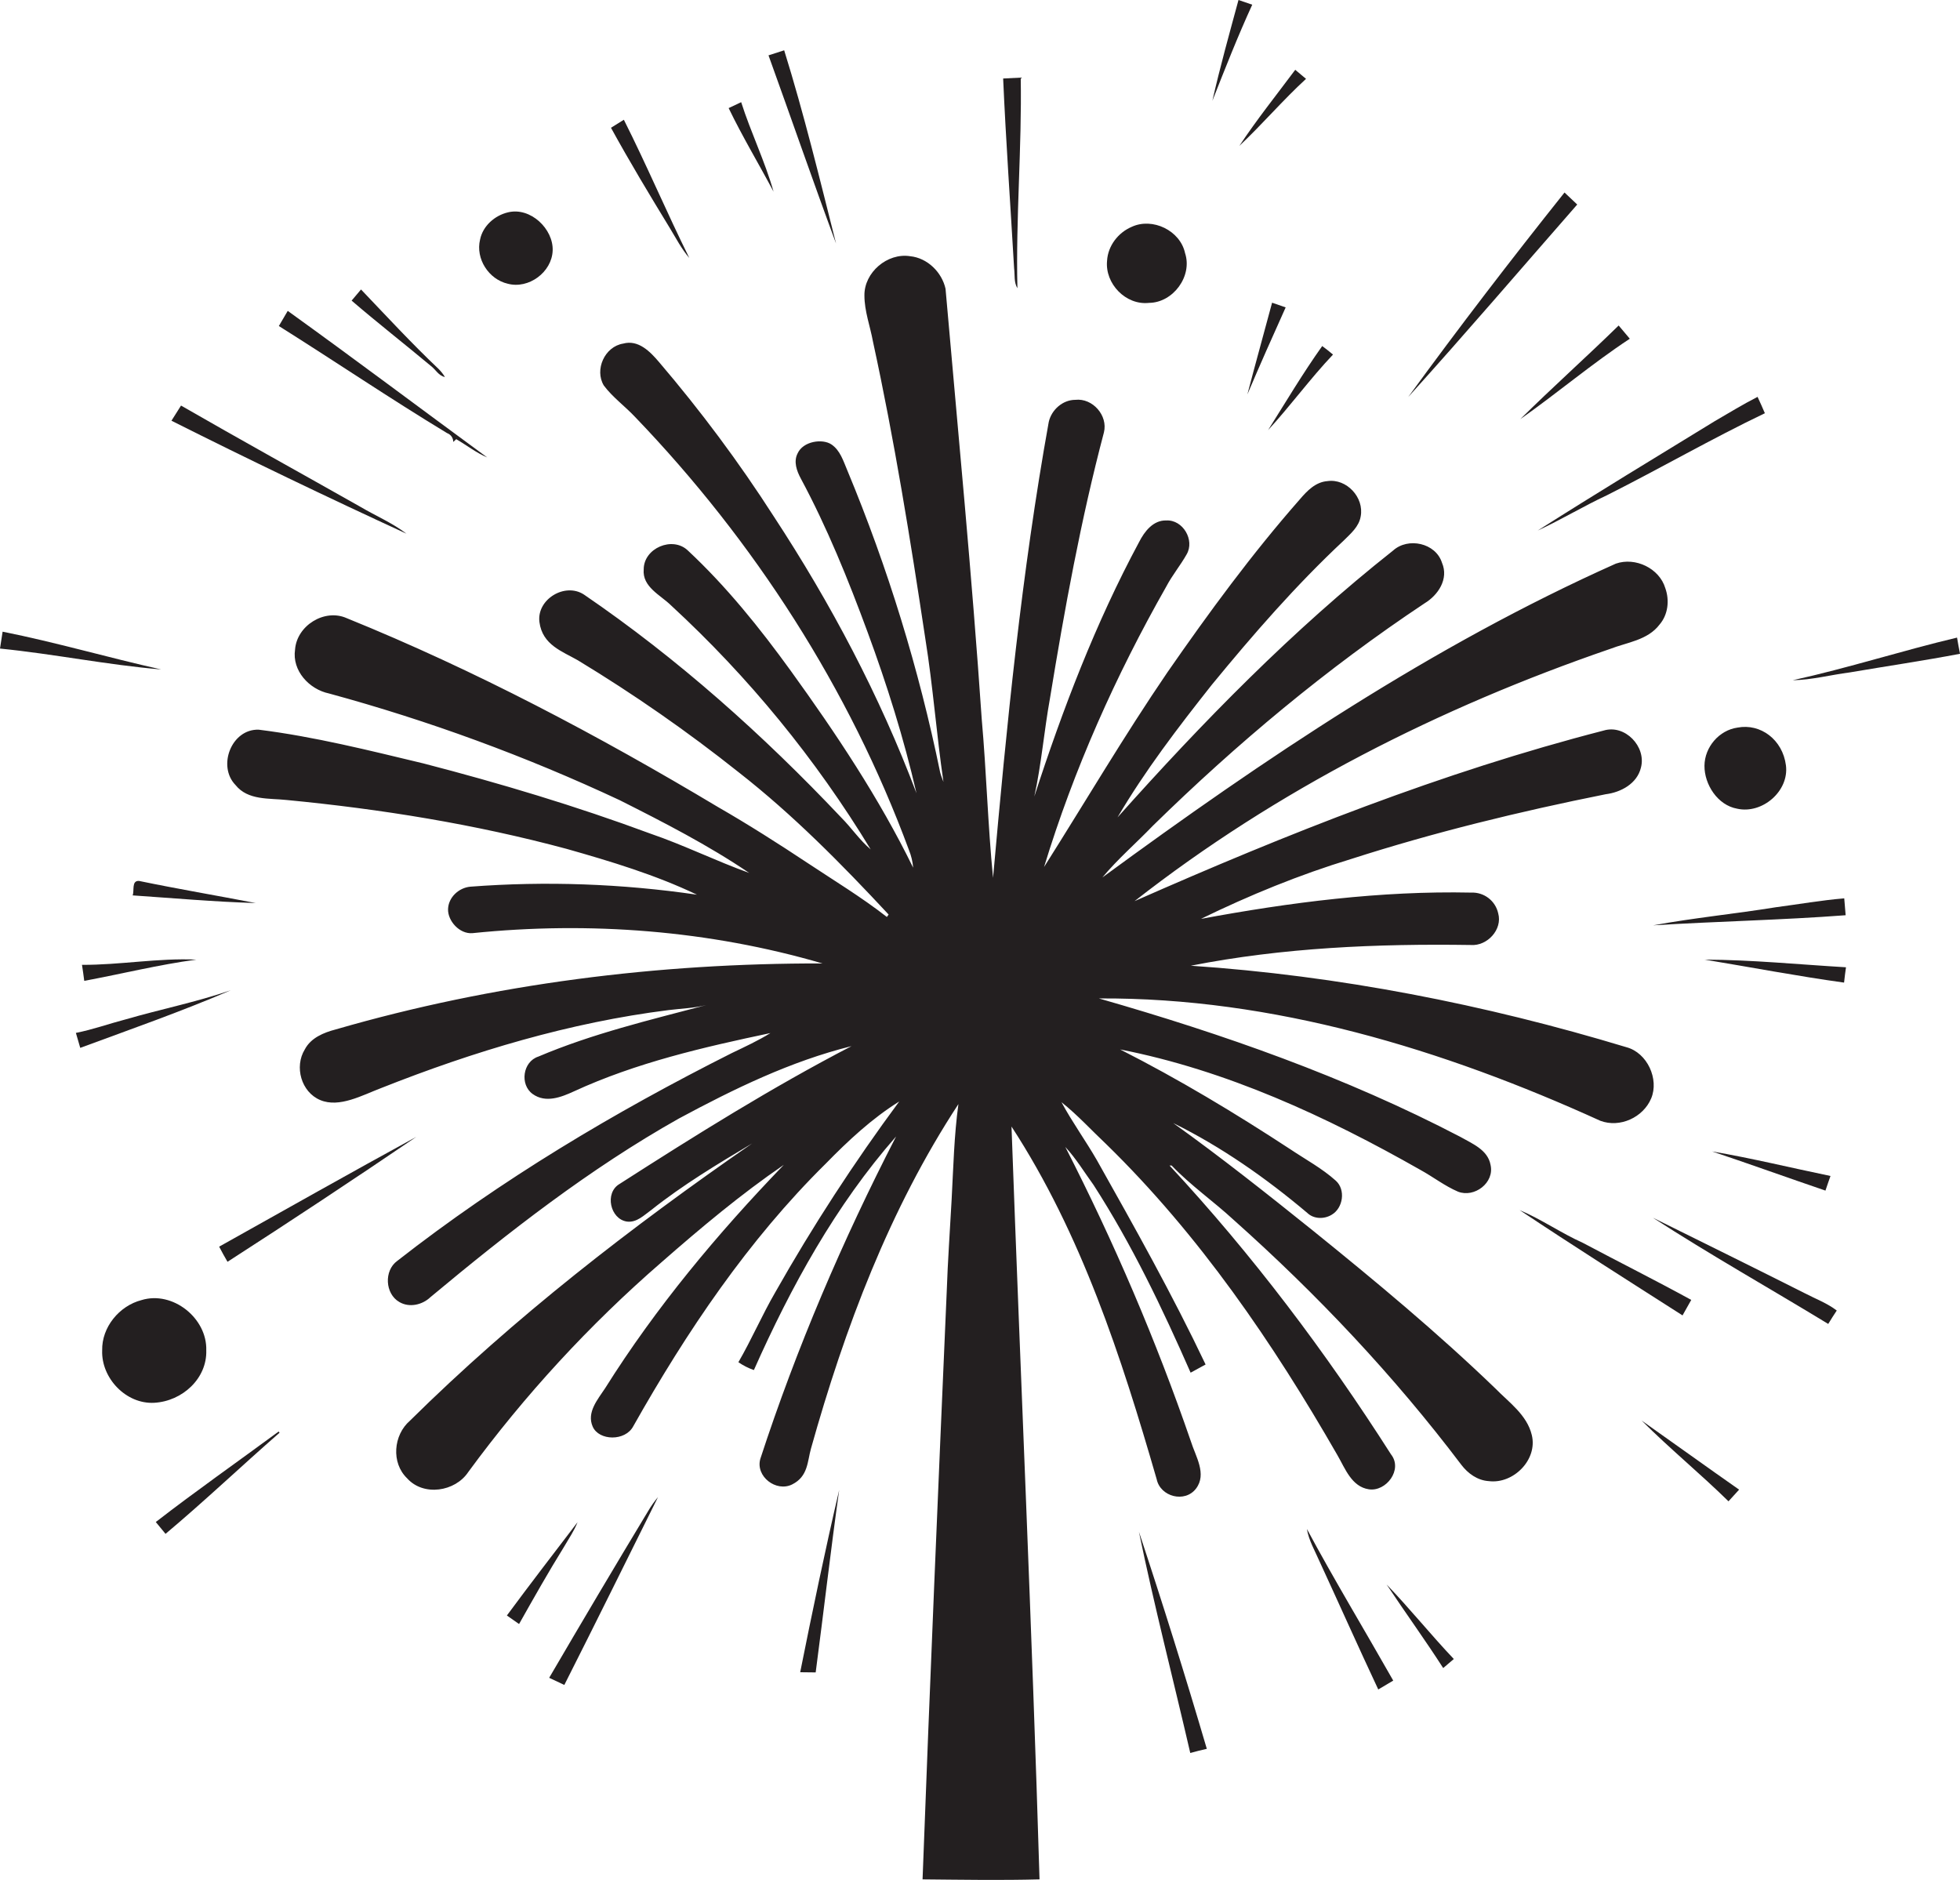 <?xml version="1.0" encoding="utf-8"?>
<!-- Generator: Adobe Illustrator 19.2.0, SVG Export Plug-In . SVG Version: 6.00 Build 0)  -->
<svg version="1.1" id="Layer_1" xmlns="http://www.w3.org/2000/svg" xmlns:xlink="http://www.w3.org/1999/xlink" x="0px" y="0px"
	 viewBox="0 0 1126 1080" style="enable-background:new 0 0 1126 1080;" xml:space="preserve">
<style type="text/css">
	.st0{fill:#231F20;}
</style>
<title>biseeise_Fireworks_flat_black_logo_White_background_0a7cde7e-05b1-412a-8555-a3bf2970a599</title>
<path class="st0" d="M396,148.2C383,122,371.6,95,358.4,68.8l-7.4,4.6c10.7,19.5,22.2,38.6,33.8,57.6
	C388.4,136.9,391.5,143,396,148.2z"/>
<path class="st0" d="M425.8,58.7l-7.2,3.4c7.9,16.4,17.3,32,25.8,48C439.4,92.5,431.3,76,425.8,58.7z"/>
<path class="st0" d="M584.5,165.6c-1-40.3,2.6-80.7,1.9-121l-10.1,0.5c1.6,36.4,4.2,72.7,6.3,109.1
	C583.1,158,582.4,162.2,584.5,165.6z"/>
<path class="st0" d="M450.5,28.9l-9,2.9c13,36,25.5,72.2,38.8,108.1C470.9,102.7,461.9,65.5,450.5,28.9z"/>
<path class="st0" d="M255.6,216.6c-1-1.7-2.3-3.3-3.7-4.7c-15.4-14.6-29.8-30.2-44.5-45.6l-5.4,6.4c14.9,12.8,30.4,24.9,45.5,37.5
	C250.3,212.3,252,215.9,255.6,216.6z"/>
<path class="st0" d="M207.1,291.2c-34.3-19.4-68.9-38.5-103.1-58.2l-5.5,8.7c44.6,22.4,89.6,44,135,64.9
	C225.4,300.4,215.9,296.4,207.1,291.2z"/>
<path class="st0" d="M291.7,163c12,3.2,25.3-6.6,25.8-19s-12.7-25.2-25.7-22c-7.6,1.8-14.4,7.8-16,15.6
	C273.1,148.7,280.8,160.5,291.7,163z"/>
<path class="st0" d="M260.4,253.9l1.7-1.6c5.9,3.4,11.4,7.8,17.8,10.5c-38.2-28-76.1-56.5-114.6-84.2l-5.1,8.7
	c32.3,20.3,63.9,41.7,96.6,61.5C259,249.6,260.4,251.6,260.4,253.9z"/>
<path class="st0" d="M660.1,174c13.8-0.1,25.1-15.3,20.7-28.6c-2.8-13-18.7-20.6-30.6-15.1c-7.8,3.3-13.7,10.9-14.2,19.5
	C634.7,163,646.8,175.5,660.1,174z"/>
<path class="st0" d="M79.9,506.1c-4.5-0.3-2.6,5.6-3.7,8.3c23.6,1.6,47.1,3.7,70.7,4.4C124.6,514.5,102.1,510.7,79.9,506.1z"/>
<path class="st0" d="M936.3,194.6l-6.4-7.6c-18.6,18.2-38,35.5-56.5,53.8C894.7,225.8,914.6,208.9,936.3,194.6z"/>
<path class="st0" d="M1060.3,525.8c-0.3-3.3-0.5-6.5-0.8-9.7c-13.2,1.1-26.2,3.4-39.2,5.1c-23.5,3.8-47.2,6.1-70.6,10.4
	C986.5,529.3,1023.4,528.6,1060.3,525.8z"/>
<path class="st0" d="M898.8,110.6c-30.7,38.5-60.8,77.7-89.8,117.5c32.9-36.4,64.8-73.7,97.1-110.6L898.8,110.6z"/>
<path class="st0" d="M998.2,418c-10.6,1.5-18.9,11.2-19,21.9s7.5,22.7,18.8,24.7c14.4,3.2,29.9-10.1,28-24.9S1011.4,415.5,998.2,418
	z"/>
<path class="st0" d="M716.6,226.6c7.1-16.7,14.5-33.4,22-50l-7.8-2.7C726.1,191.5,721.2,209,716.6,226.6z"/>
<path class="st0" d="M765.8,203.7c-2.1-1.7-4.1-3.4-6.2-4.9c-11.1,15.6-20.9,32.1-31.1,48.3C741.4,233.1,752.7,217.5,765.8,203.7z"
	/>
<path class="st0" d="M750.3,45.3l-6.2-5.2C733.3,54.6,722,68.7,712,83.8C725.2,71.4,737,57.5,750.3,45.3z"/>
<path class="st0" d="M711.5,0c-5.2,19.2-10.6,38.5-15,57.9c7.3-18.5,14.6-37.1,22.9-55.2L711.5,0z"/>
<path class="st0" d="M923.2,284.5c30.4-15.3,60-32.4,90.7-47.1c-1.3-3.2-2.8-6.3-4.2-9.4c-8.4,4.3-16.4,9.2-24.5,13.9
	c-34,20.8-68.1,41.5-101.8,62.9C896.8,298.6,909.7,290.8,923.2,284.5z"/>
<path class="st0" d="M859.1,797.7c-33.3-32.1-68.8-61.6-104.7-90.6c-26.4-21.2-52.9-42.2-80.4-61.9c27.8,13.7,53.4,31.7,77,51.6
	c3.7,3.6,9.7,3.7,14,1.1c6.6-3.8,8.2-14.4,2.4-19.6c-7.9-7.1-17.4-12.2-26.2-18.1c-31.6-20.7-64-40.2-97.7-57.3
	c61.2,12,118.5,38.5,172.5,69.2c7.3,4,13.9,9.2,21.6,12.5c9.4,3.7,21.1-5.1,18.7-15.4c-1.6-8.7-10.6-12.2-17.4-16.1
	C773,618.7,702.5,594,631.3,573.6c100-0.6,197.8,29.2,288.1,70.3c11.2,4.2,24.6-1.9,29.2-12.9s-2.2-26.2-14.3-29.4
	C853,577,768.9,560.5,684.1,554.8c52.9-10.4,107.1-12.7,160.9-11.9c9.4,0.7,18.3-8.9,15.7-18.2c-1.6-7.2-8.1-12.2-15.5-11.9
	c-52.1-1.1-104.1,5.6-155.3,15.1c27.9-13.6,56.7-25.4,86.3-34.4c47.9-15.4,96.8-27.3,146.2-37.2c8.8-1.1,18.1-6.1,20.3-15.3
	c3.2-12.1-9.2-25-21.4-21.3c-92.8,23.9-182,59.4-269.5,98c81.6-63.9,175.4-111.3,273.2-144.9c9.8-3.8,21.6-5,28.4-14
	c4.9-5.7,5.8-13.9,3.3-20.9c-3.4-11.4-17.2-18-28.4-14.1c-105.6,47.2-202,112.1-295,180.3c8.9-10.7,19.5-19.8,29.1-29.8
	c48.1-47.1,99.9-90.4,156-127.7c7.8-4.7,14-14,10-23.3c-3.6-11.4-19.5-14.8-28.1-7C742.5,362,690.9,414.8,642,469.6
	c15.8-26.9,34.8-51.7,54.1-76.1c23.8-29,48.4-57.3,75.9-83c4-4,8.7-7.9,9.7-13.8c2.1-10.9-8.1-21.9-19.1-20.3
	c-6.8,0.5-11.7,5.6-15.8,10.4c-27.6,31.4-52.3,65.1-76.1,99.4c-24.9,36.5-47.3,74.6-70.9,111.9C616.9,442,641,388,670,337
	c3.4-6.5,8.1-12.1,11.7-18.5c4.8-8.2-2.1-20-11.7-19.5c-7.5-0.2-12.5,6.3-15.6,12.4c-25,46.5-43.9,96-60.2,146.2
	c4.1-18.6,5.6-37.6,9-56.4c8.4-51.3,17.7-102.5,31-152.8c2.4-9.7-6.5-19.8-16.4-18.7c-7.3,0-13.7,5.7-15.3,12.7
	c-15.6,86.6-24.2,174.3-32,261.9c-3-30.3-3.8-60.8-6.5-91.1c-5.6-82.5-13.6-164.9-20.8-247.3c-2.1-9.5-10.4-17.7-20.3-18.7
	c-13.1-2.1-26.5,9.3-26.3,22.6c0,9,3.3,17.6,4.9,26.4c12.3,56.5,21.5,113.7,30.1,170.8c4.4,27.3,6.4,54.9,10.4,82.2
	c-0.7-1.8-1.4-3.6-1.9-5.5c-12.2-59.4-30-117.4-53.3-173.4c-2.3-5.4-4.1-11.6-9.2-15s-16.2-1.9-19.4,5.2c-2.4,4.7-0.5,10,1.8,14.3
	c15.2,28.3,27.3,58.2,38.4,88.3s20.9,61.2,28.1,92.6c-21.1-56-49.3-109.2-82.1-159.2c-19.9-31-41.9-60.5-65.8-88.5
	c-5.1-6-11.9-13-20.6-10.6c-10.6,1.7-16.6,15-11.1,24.1c5.1,6.8,12.2,11.9,18,18.1c68.4,71.2,123.1,156.1,157.3,248.8
	c1.3,3.2,2.1,6.6,2.4,10.1c-19.5-39.9-44.3-77.1-70.3-113.1c-17.8-24.6-37-48.5-59.2-69.2c-8.8-8.3-25.3-1.3-25.3,10.9
	c-0.9,10.1,9.6,14.7,15.7,20.7c44.6,41.1,83.2,88.3,114.7,140.2c-6.4-5.4-11.1-12.5-17-18.4c-44.8-47.4-93.8-91.2-147.7-128
	c-10.9-7.2-27.3,2.7-25.6,15.8s13.1,16.8,22,21.9c32.2,19.5,63.1,41,92.5,64.4c31.2,24.4,59.1,52.7,86.1,81.7l-1,1.4
	c-14.6-11.4-30.5-21-46-31.3s-33.7-21.9-51.1-31.9c-68.5-41-139.3-78.5-213.3-108.5c-12.7-5.6-28.6,4.3-29.6,18.1
	c-1.8,12.1,8.1,22.8,19.5,25.2c57.3,15.6,113.2,36.1,167,61.3c25.4,12.8,50.8,25.8,74.4,41.8c-19.2-6.9-37.5-16-56.8-22.6
	c-42.6-15.8-86.3-28.9-130.3-40.3c-31.3-7.5-62.7-15.4-94.7-19.4c-15.6-0.5-23.9,20.9-13.3,31.8c7.1,8.9,19.3,7.5,29.4,8.6
	c54.2,5.2,108.2,13.9,160.9,28.1c25.4,7.2,50.9,14.9,74.8,26.3c-43.1-6.3-86.8-7.9-130.2-4.6c-6.6,0.6-12.6,6.1-12.8,12.9
	s6.6,14.4,14,13.8c67.3-6.9,136.1-1.6,201.1,17.4c-94.3-0.2-188.9,11.6-279.6,37.9c-6.9,1.8-14.3,4.8-17.8,11.5
	c-6.1,9.9-2.1,24.5,8.9,29.1s24.1-2.8,35.2-7c53-21,108.2-37.6,164.9-44.7c7.2-0.9,14.6-1.1,21.7-2.9c-32.5,8.6-65.4,16.4-96.5,29.6
	c-9,2.9-10.8,16.1-3.3,21.5s16.5,1.8,23.7-1.5c35.8-16.5,74.5-25.4,112.9-33.5c-7.1,4.4-14.7,7.9-22.2,11.5
	c-67.4,33.9-132.6,72.8-192.2,119.4c-7.7,5.6-7,18.9,1.2,23.6c5.7,3.4,13.2,1.7,17.9-2.8c45-37.5,91.5-73.8,142.7-102.6
	c31.6-17,64.2-32.9,99.2-41.6c-45.9,23.8-89.8,51.3-133.3,79.2c-8.7,5.1-5.4,20.2,4.3,21.6c5.6,0.7,9.8-3.7,14-6.7
	c18.1-14.4,38.1-26.4,57.9-38.2c-69.4,48-136.5,99.9-196.6,159.3c-9.5,8.2-10.9,24.2-1.6,33.1c9.4,10.5,27.6,7.7,35.1-3.6
	c32.4-44.2,69.7-84.7,111.1-120.6c22.5-19.7,45.5-39,70.2-55.9c-38.1,39.5-73.5,81.9-102.7,128.4c-4.2,6.4-10.7,13.8-7.1,22
	s18.7,8.5,23.3-0.2c30.7-54.4,66-106.9,110.6-150.9c12.9-13.2,26.5-25.9,42.2-35.7c-25.9,35-49.7,71.6-71.2,109.6
	c-7.6,13.1-13.6,27.1-21.2,40.2c2.8,1.9,5.7,3.4,8.9,4.5c21.3-47.9,47-94.7,81.7-134.2c-30.7,59.6-57.2,121.5-78,185.2
	c-2.9,10.1,9.1,19.3,18.3,14.7s8.7-13.2,10.8-20.6c19.4-69.2,45.1-137.5,84.7-197.9c-2.5,18.2-2.9,36.5-3.9,54.9s-2.2,34.9-2.8,52.4
	C539,854.3,534.2,967,530,1079.7c22.4,0.2,44.8,0.6,67.2,0c-4.3-144.2-10.9-288.3-16.1-432.5c40.2,61.7,63.1,132.4,83.4,202.6
	c2.1,10.1,16.2,13.8,22.6,5.4s-0.3-18.6-2.9-27c-20-58.1-44.2-114.6-72.2-169.3c6.2,6.7,10.9,14.5,16.2,21.8
	c22,34.1,39.5,70.8,55.8,107.9l8.6-4.7c-19-40-40.7-78.7-62.4-117.3c-6.5-11.3-14.2-21.9-20.4-33.4c9.2,7.3,17.2,16.1,25.7,24.1
	c53.4,52.1,95.9,114.3,132.9,178.8c4.4,7.6,8.1,18,18,19.5s19.7-11.3,12.7-20.1c-37.5-58.8-79.7-114.8-127.2-165.9h1.2
	c10.9,11.4,24,20.5,35.6,31.2c47.9,42.7,92.1,89.5,130.8,140.7c3.8,5,9.3,9,15.8,9.4c14.1,1.8,28.2-12.3,24.7-26.5
	C877.2,812.8,866.9,805.7,859.1,797.7z"/>
<path class="st0" d="M993,862.5l6.1-6.7c-18.7-13.1-37.3-26.5-56-39.7C959.2,832.2,976.8,846.6,993,862.5z"/>
<path class="st0" d="M873,695.2c30.9,20.6,62.3,40.5,93.6,60.5c1.6-3,3.4-5.9,5-8.9C951,735.5,930,725,909.3,714
	C896.8,708.4,885.6,700.5,873,695.2z"/>
<path class="st0" d="M48.4,563.5c21.5-4,42.8-9.3,64.4-12.2c-21.9-1-43.7,3.1-65.7,3C47.6,557.4,48,560.4,48.4,563.5z"/>
<path class="st0" d="M829.1,958.3l6.1-5.2c-13.2-13.9-25.3-29-38.6-42.8C807.3,926.4,818.7,942.1,829.1,958.3z"/>
<path class="st0" d="M949.6,699.6c32.9,21.3,67.2,40.6,100.7,61c1.6-2.6,3.2-5.2,4.9-7.7c-5.6-4.3-12.2-6.7-18.3-9.9
	C1007.9,728.4,978.7,714,949.6,699.6z"/>
<path class="st0" d="M1124.3,366.3c-31.6,7.5-62.6,17.5-94.4,24.5c11.1-0.2,21.8-3.1,32.8-4.5c21.1-3.6,42.3-6.7,63.3-10.7
	C1125.4,372.5,1124.8,369.4,1124.3,366.3z"/>
<path class="st0" d="M1059.4,564.5c0.3-3,0.7-5.9,1.1-8.8c-27.1-1.6-54.1-4.3-81.2-4.4C1006,555.7,1032.6,560.8,1059.4,564.5z"/>
<path class="st0" d="M1051.6,675.6c-22.7-4.7-45.2-10.2-68-14.1c21.8,7.3,43.4,15.1,65.1,22.5
	C1049.7,681.1,1050.6,678.3,1051.6,675.6z"/>
<path class="st0" d="M758,896.9c11.3,24.5,22.3,49.2,33.8,73.7l8.6-5.1c-16.5-29.1-33.8-57.7-49.6-87.1
	C751.9,885,755.4,890.9,758,896.9z"/>
<path class="st0" d="M130.7,724.9c36.5-23.5,72.6-47.4,108.5-71.8c-37.9,20.7-75.6,42-113.3,63.1C127.4,719.1,129,722,130.7,724.9z"
	/>
<path class="st0" d="M683.8,1007.1c3.2-0.9,6.3-1.7,9.5-2.4c-12.3-41.8-25.3-83.4-39-124.7C663.1,922.6,674,964.7,683.8,1007.1z"/>
<path class="st0" d="M118.5,775.8c0.6-18.5-19.3-34.4-37.2-28.9c-12.8,3.3-22.9,15.6-22.6,28.9c-0.6,15.9,13.7,31,29.9,30.1
	S119,791.9,118.5,775.8z"/>
<path class="st0" d="M1.5,362.9c-0.5,3.2-1,6.5-1.5,9.7c31,3.1,61.6,9.4,92.6,12C62.1,377.8,32.1,369,1.5,362.9z"/>
<path class="st0" d="M72.3,585.6c-9.6,2.5-19,5.9-28.7,7.8l2.5,8.6c29-10.7,58.1-20.9,86.5-33.1C112.8,575.7,92.3,579.8,72.3,585.6z
	"/>
<path class="st0" d="M89.5,874.4l5.6,6.8c22.4-18.8,43.5-38.9,65.5-58.1l-0.5-0.7C136.5,839.8,112.6,856.5,89.5,874.4z"/>
<path class="st0" d="M468.6,960.8c4.6-34.9,8.6-69.9,13.5-104.8c-8.1,34.7-15.4,69.7-22.4,104.7L468.6,960.8L468.6,960.8z"/>
<path class="st0" d="M315.5,963.9l8.7,4.1c18.1-35.8,35.9-71.9,53.8-107.9c-2.1,2.5-4,5.2-5.7,8.1
	C353.1,900,334.2,931.9,315.5,963.9z"/>
<path class="st0" d="M331.8,874.5c-13.6,17.8-27.3,35.6-40.6,53.6l7,4.9c8.4-14.9,16.8-29.8,25.8-44.3
	C326.7,884,329.8,879.6,331.8,874.5z"/>
</svg>
